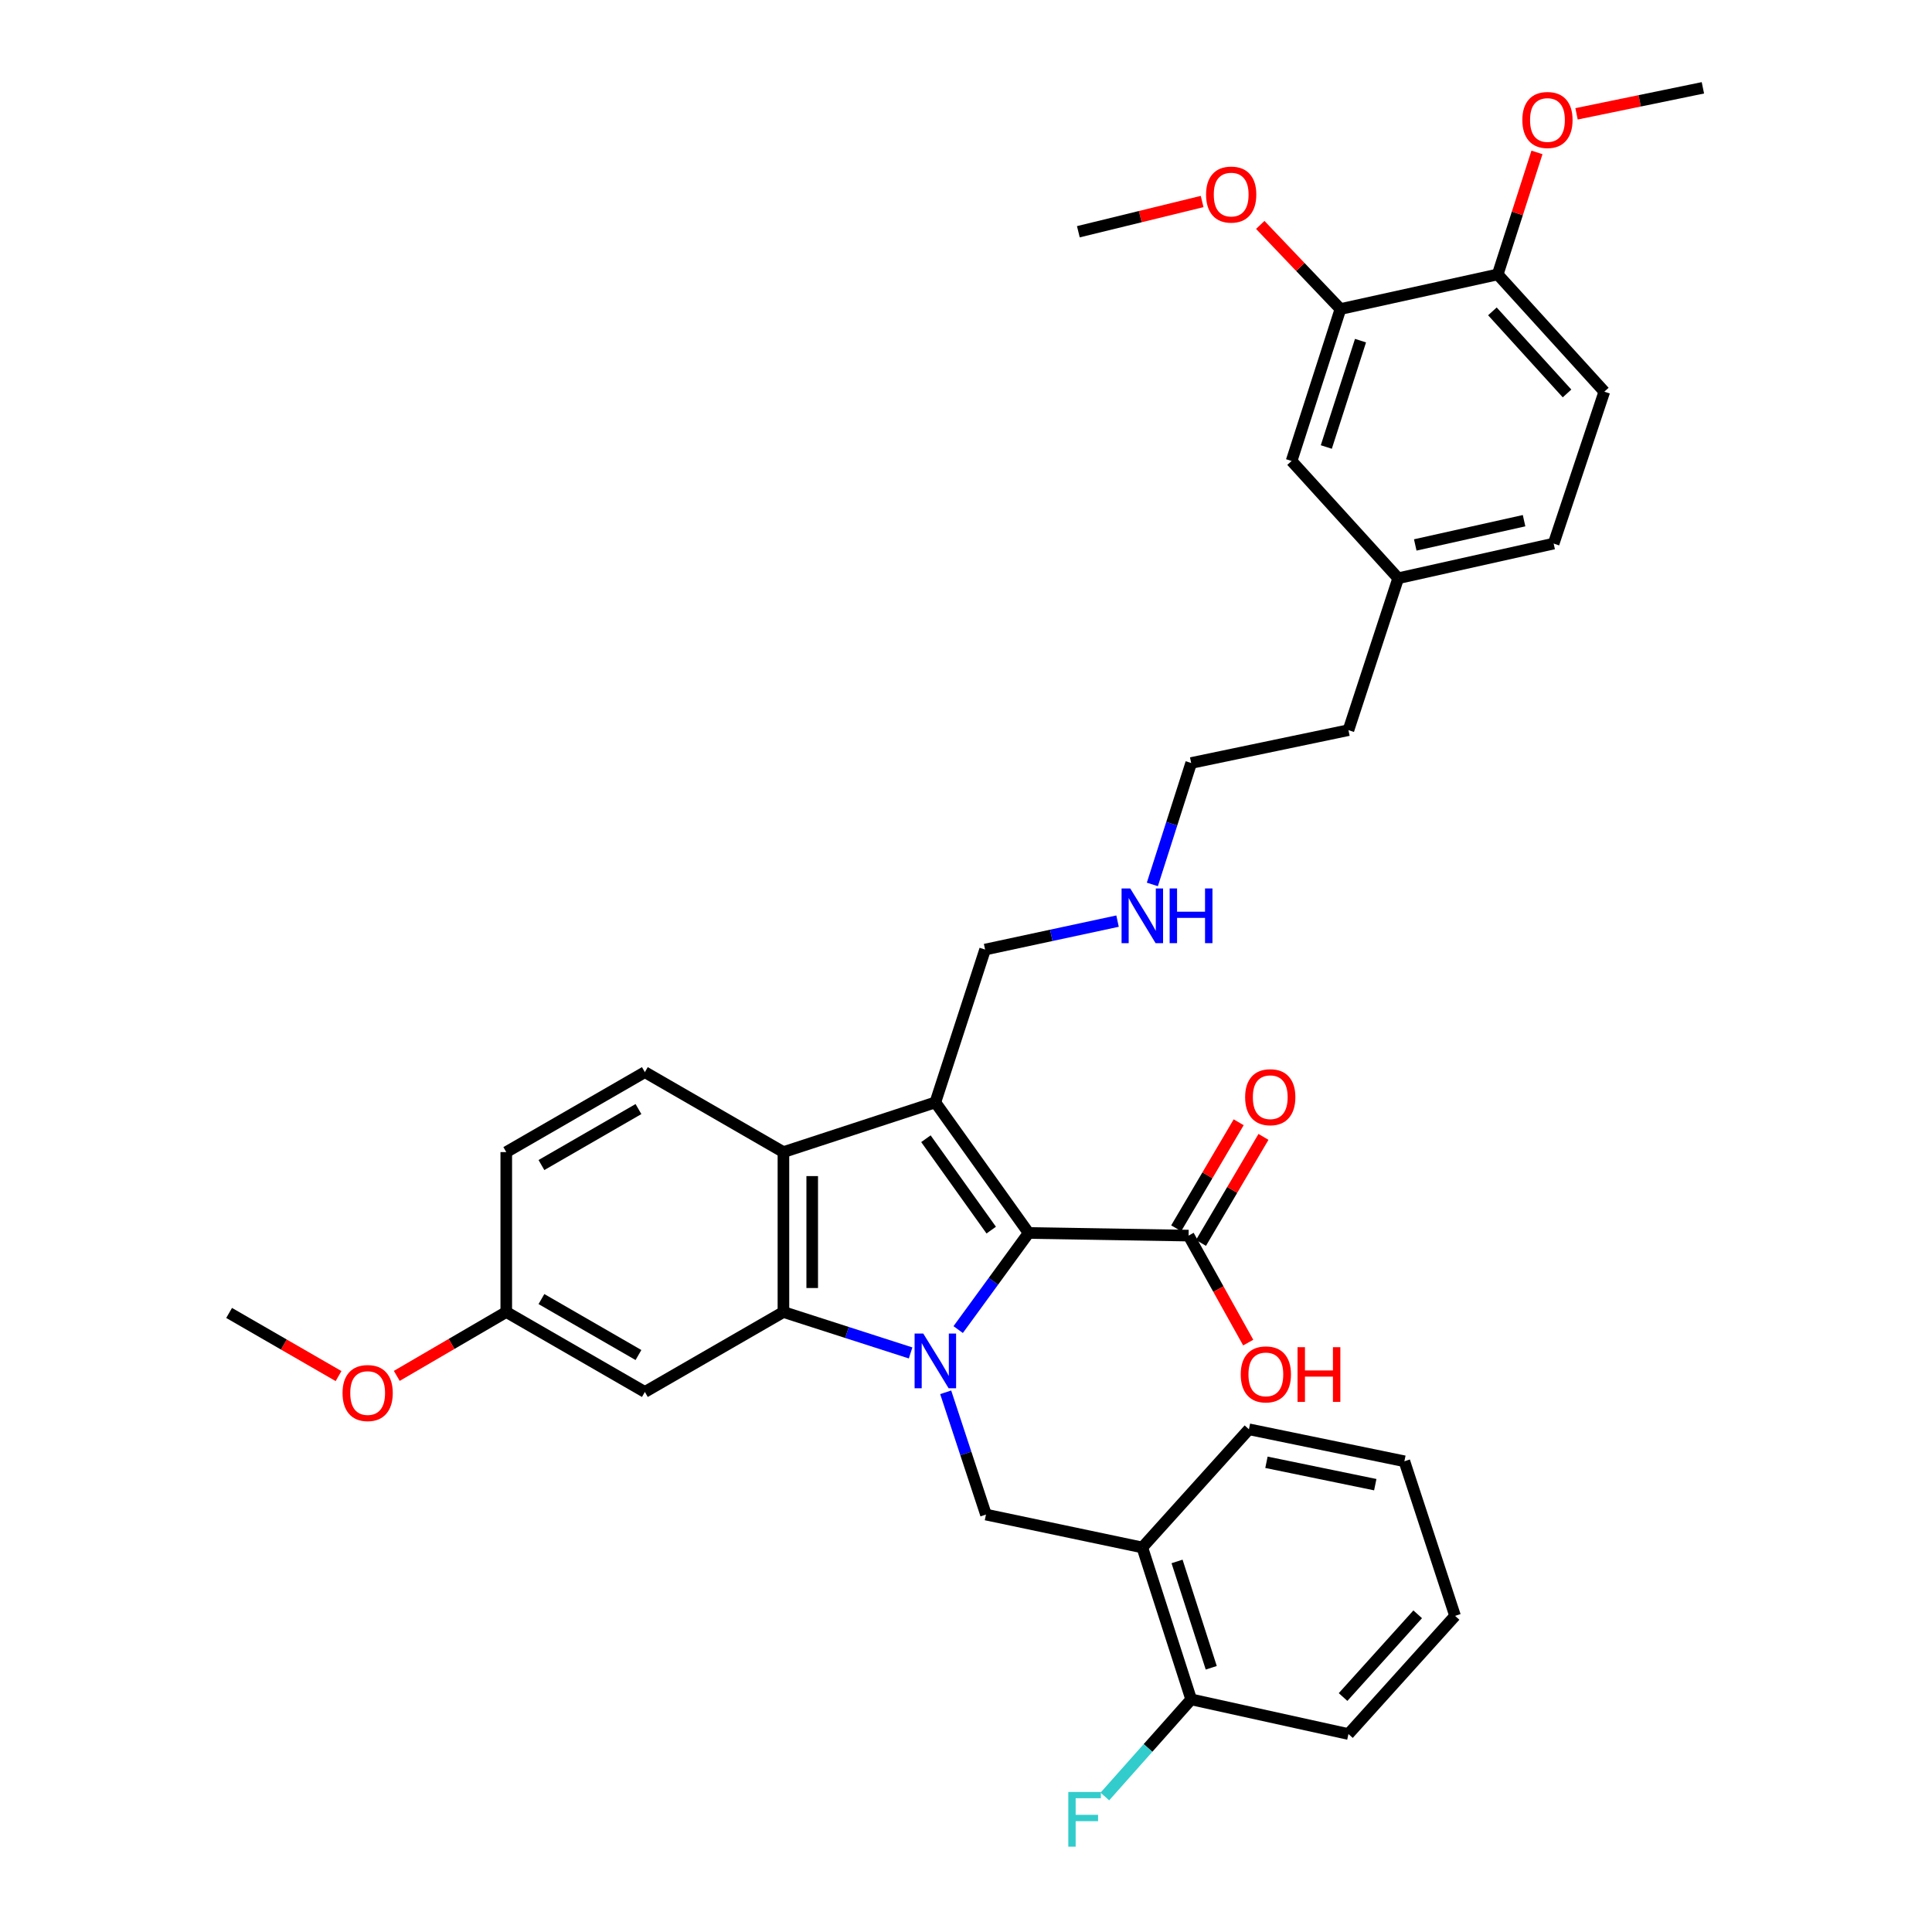 <?xml version='1.0' encoding='iso-8859-1'?>
<svg version='1.1' baseProfile='full'
              xmlns='http://www.w3.org/2000/svg'
                      xmlns:rdkit='http://www.rdkit.org/xml'
                      xmlns:xlink='http://www.w3.org/1999/xlink'
                  xml:space='preserve'
width='1000px' height='1000px' viewBox='0 0 1000 1000'>
<!-- END OF HEADER -->
<rect style='opacity:1.0;fill:#FFFFFF;stroke:none' width='1000' height='1000' x='0' y='0'> </rect>
<path class='bond-0' d='M 495.953,688.189 L 514.187,663.185' style='fill:none;fill-rule:evenodd;stroke:#0000FF;stroke-width:6px;stroke-linecap:butt;stroke-linejoin:miter;stroke-opacity:1' />
<path class='bond-0' d='M 514.187,663.185 L 532.421,638.181' style='fill:none;fill-rule:evenodd;stroke:#000000;stroke-width:6px;stroke-linecap:butt;stroke-linejoin:miter;stroke-opacity:1' />
<path class='bond-2' d='M 471.328,700.277 L 438.414,689.686' style='fill:none;fill-rule:evenodd;stroke:#0000FF;stroke-width:6px;stroke-linecap:butt;stroke-linejoin:miter;stroke-opacity:1' />
<path class='bond-2' d='M 438.414,689.686 L 405.501,679.095' style='fill:none;fill-rule:evenodd;stroke:#000000;stroke-width:6px;stroke-linecap:butt;stroke-linejoin:miter;stroke-opacity:1' />
<path class='bond-4' d='M 489.488,720.651 L 499.913,752.296' style='fill:none;fill-rule:evenodd;stroke:#0000FF;stroke-width:6px;stroke-linecap:butt;stroke-linejoin:miter;stroke-opacity:1' />
<path class='bond-4' d='M 499.913,752.296 L 510.338,783.94' style='fill:none;fill-rule:evenodd;stroke:#000000;stroke-width:6px;stroke-linecap:butt;stroke-linejoin:miter;stroke-opacity:1' />
<path class='bond-1' d='M 532.421,638.181 L 484.133,570.599' style='fill:none;fill-rule:evenodd;stroke:#000000;stroke-width:6px;stroke-linecap:butt;stroke-linejoin:miter;stroke-opacity:1' />
<path class='bond-1' d='M 513.056,636.705 L 479.254,589.398' style='fill:none;fill-rule:evenodd;stroke:#000000;stroke-width:6px;stroke-linecap:butt;stroke-linejoin:miter;stroke-opacity:1' />
<path class='bond-5' d='M 532.421,638.181 L 615.208,639.547' style='fill:none;fill-rule:evenodd;stroke:#000000;stroke-width:6px;stroke-linecap:butt;stroke-linejoin:miter;stroke-opacity:1' />
<path class='bond-14' d='M 484.133,570.599 L 509.883,491.496' style='fill:none;fill-rule:evenodd;stroke:#000000;stroke-width:6px;stroke-linecap:butt;stroke-linejoin:miter;stroke-opacity:1' />
<path class='bond-35' d='M 484.133,570.599 L 405.501,596.324' style='fill:none;fill-rule:evenodd;stroke:#000000;stroke-width:6px;stroke-linecap:butt;stroke-linejoin:miter;stroke-opacity:1' />
<path class='bond-3' d='M 405.501,679.095 L 405.501,596.324' style='fill:none;fill-rule:evenodd;stroke:#000000;stroke-width:6px;stroke-linecap:butt;stroke-linejoin:miter;stroke-opacity:1' />
<path class='bond-3' d='M 420.4,666.679 L 420.4,608.74' style='fill:none;fill-rule:evenodd;stroke:#000000;stroke-width:6px;stroke-linecap:butt;stroke-linejoin:miter;stroke-opacity:1' />
<path class='bond-7' d='M 405.501,679.095 L 333.781,720.472' style='fill:none;fill-rule:evenodd;stroke:#000000;stroke-width:6px;stroke-linecap:butt;stroke-linejoin:miter;stroke-opacity:1' />
<path class='bond-8' d='M 405.501,596.324 L 333.781,554.939' style='fill:none;fill-rule:evenodd;stroke:#000000;stroke-width:6px;stroke-linecap:butt;stroke-linejoin:miter;stroke-opacity:1' />
<path class='bond-6' d='M 510.338,783.94 L 591.263,800.966' style='fill:none;fill-rule:evenodd;stroke:#000000;stroke-width:6px;stroke-linecap:butt;stroke-linejoin:miter;stroke-opacity:1' />
<path class='bond-12' d='M 621.626,643.329 L 637.798,615.89' style='fill:none;fill-rule:evenodd;stroke:#000000;stroke-width:6px;stroke-linecap:butt;stroke-linejoin:miter;stroke-opacity:1' />
<path class='bond-12' d='M 637.798,615.89 L 653.971,588.45' style='fill:none;fill-rule:evenodd;stroke:#FF0000;stroke-width:6px;stroke-linecap:butt;stroke-linejoin:miter;stroke-opacity:1' />
<path class='bond-12' d='M 608.79,635.765 L 624.963,608.325' style='fill:none;fill-rule:evenodd;stroke:#000000;stroke-width:6px;stroke-linecap:butt;stroke-linejoin:miter;stroke-opacity:1' />
<path class='bond-12' d='M 624.963,608.325 L 641.135,580.885' style='fill:none;fill-rule:evenodd;stroke:#FF0000;stroke-width:6px;stroke-linecap:butt;stroke-linejoin:miter;stroke-opacity:1' />
<path class='bond-17' d='M 615.208,639.547 L 630.642,667.237' style='fill:none;fill-rule:evenodd;stroke:#000000;stroke-width:6px;stroke-linecap:butt;stroke-linejoin:miter;stroke-opacity:1' />
<path class='bond-17' d='M 630.642,667.237 L 646.076,694.927' style='fill:none;fill-rule:evenodd;stroke:#FF0000;stroke-width:6px;stroke-linecap:butt;stroke-linejoin:miter;stroke-opacity:1' />
<path class='bond-11' d='M 591.263,800.966 L 616.549,879.598' style='fill:none;fill-rule:evenodd;stroke:#000000;stroke-width:6px;stroke-linecap:butt;stroke-linejoin:miter;stroke-opacity:1' />
<path class='bond-11' d='M 609.239,808.199 L 626.939,863.242' style='fill:none;fill-rule:evenodd;stroke:#000000;stroke-width:6px;stroke-linecap:butt;stroke-linejoin:miter;stroke-opacity:1' />
<path class='bond-26' d='M 591.263,800.966 L 646.446,739.798' style='fill:none;fill-rule:evenodd;stroke:#000000;stroke-width:6px;stroke-linecap:butt;stroke-linejoin:miter;stroke-opacity:1' />
<path class='bond-16' d='M 333.781,720.472 L 262.044,679.095' style='fill:none;fill-rule:evenodd;stroke:#000000;stroke-width:6px;stroke-linecap:butt;stroke-linejoin:miter;stroke-opacity:1' />
<path class='bond-16' d='M 330.464,701.359 L 280.248,672.395' style='fill:none;fill-rule:evenodd;stroke:#000000;stroke-width:6px;stroke-linecap:butt;stroke-linejoin:miter;stroke-opacity:1' />
<path class='bond-36' d='M 333.781,554.939 L 262.044,596.324' style='fill:none;fill-rule:evenodd;stroke:#000000;stroke-width:6px;stroke-linecap:butt;stroke-linejoin:miter;stroke-opacity:1' />
<path class='bond-36' d='M 330.465,574.052 L 280.249,603.022' style='fill:none;fill-rule:evenodd;stroke:#000000;stroke-width:6px;stroke-linecap:butt;stroke-linejoin:miter;stroke-opacity:1' />
<path class='bond-9' d='M 693.807,159.959 L 668.52,238.607' style='fill:none;fill-rule:evenodd;stroke:#000000;stroke-width:6px;stroke-linecap:butt;stroke-linejoin:miter;stroke-opacity:1' />
<path class='bond-9' d='M 704.197,176.316 L 686.497,231.37' style='fill:none;fill-rule:evenodd;stroke:#000000;stroke-width:6px;stroke-linecap:butt;stroke-linejoin:miter;stroke-opacity:1' />
<path class='bond-23' d='M 693.807,159.959 L 673.057,138.189' style='fill:none;fill-rule:evenodd;stroke:#000000;stroke-width:6px;stroke-linecap:butt;stroke-linejoin:miter;stroke-opacity:1' />
<path class='bond-23' d='M 673.057,138.189 L 652.307,116.418' style='fill:none;fill-rule:evenodd;stroke:#FF0000;stroke-width:6px;stroke-linecap:butt;stroke-linejoin:miter;stroke-opacity:1' />
<path class='bond-38' d='M 693.807,159.959 L 775.211,142.039' style='fill:none;fill-rule:evenodd;stroke:#000000;stroke-width:6px;stroke-linecap:butt;stroke-linejoin:miter;stroke-opacity:1' />
<path class='bond-10' d='M 775.211,142.039 L 830.394,202.726' style='fill:none;fill-rule:evenodd;stroke:#000000;stroke-width:6px;stroke-linecap:butt;stroke-linejoin:miter;stroke-opacity:1' />
<path class='bond-10' d='M 772.466,161.166 L 811.094,203.647' style='fill:none;fill-rule:evenodd;stroke:#000000;stroke-width:6px;stroke-linecap:butt;stroke-linejoin:miter;stroke-opacity:1' />
<path class='bond-24' d='M 775.211,142.039 L 785.373,110.463' style='fill:none;fill-rule:evenodd;stroke:#000000;stroke-width:6px;stroke-linecap:butt;stroke-linejoin:miter;stroke-opacity:1' />
<path class='bond-24' d='M 785.373,110.463 L 795.535,78.887' style='fill:none;fill-rule:evenodd;stroke:#FF0000;stroke-width:6px;stroke-linecap:butt;stroke-linejoin:miter;stroke-opacity:1' />
<path class='bond-20' d='M 616.549,879.598 L 594.21,904.732' style='fill:none;fill-rule:evenodd;stroke:#000000;stroke-width:6px;stroke-linecap:butt;stroke-linejoin:miter;stroke-opacity:1' />
<path class='bond-20' d='M 594.21,904.732 L 571.871,929.866' style='fill:none;fill-rule:evenodd;stroke:#33CCCC;stroke-width:6px;stroke-linecap:butt;stroke-linejoin:miter;stroke-opacity:1' />
<path class='bond-27' d='M 616.549,879.598 L 697.954,897.534' style='fill:none;fill-rule:evenodd;stroke:#000000;stroke-width:6px;stroke-linecap:butt;stroke-linejoin:miter;stroke-opacity:1' />
<path class='bond-13' d='M 668.52,238.607 L 723.703,299.295' style='fill:none;fill-rule:evenodd;stroke:#000000;stroke-width:6px;stroke-linecap:butt;stroke-linejoin:miter;stroke-opacity:1' />
<path class='bond-21' d='M 509.883,491.496 L 544.162,484.132' style='fill:none;fill-rule:evenodd;stroke:#000000;stroke-width:6px;stroke-linecap:butt;stroke-linejoin:miter;stroke-opacity:1' />
<path class='bond-21' d='M 544.162,484.132 L 578.442,476.769' style='fill:none;fill-rule:evenodd;stroke:#0000FF;stroke-width:6px;stroke-linecap:butt;stroke-linejoin:miter;stroke-opacity:1' />
<path class='bond-15' d='M 830.394,202.726 L 804.164,281.358' style='fill:none;fill-rule:evenodd;stroke:#000000;stroke-width:6px;stroke-linecap:butt;stroke-linejoin:miter;stroke-opacity:1' />
<path class='bond-18' d='M 262.044,679.095 L 262.044,596.324' style='fill:none;fill-rule:evenodd;stroke:#000000;stroke-width:6px;stroke-linecap:butt;stroke-linejoin:miter;stroke-opacity:1' />
<path class='bond-25' d='M 262.044,679.095 L 233.709,695.625' style='fill:none;fill-rule:evenodd;stroke:#000000;stroke-width:6px;stroke-linecap:butt;stroke-linejoin:miter;stroke-opacity:1' />
<path class='bond-25' d='M 233.709,695.625 L 205.375,712.156' style='fill:none;fill-rule:evenodd;stroke:#FF0000;stroke-width:6px;stroke-linecap:butt;stroke-linejoin:miter;stroke-opacity:1' />
<path class='bond-19' d='M 723.703,299.295 L 697.954,377.926' style='fill:none;fill-rule:evenodd;stroke:#000000;stroke-width:6px;stroke-linecap:butt;stroke-linejoin:miter;stroke-opacity:1' />
<path class='bond-22' d='M 723.703,299.295 L 804.164,281.358' style='fill:none;fill-rule:evenodd;stroke:#000000;stroke-width:6px;stroke-linecap:butt;stroke-linejoin:miter;stroke-opacity:1' />
<path class='bond-22' d='M 732.531,282.062 L 788.854,269.507' style='fill:none;fill-rule:evenodd;stroke:#000000;stroke-width:6px;stroke-linecap:butt;stroke-linejoin:miter;stroke-opacity:1' />
<path class='bond-28' d='M 596.454,457.779 L 606.501,426.353' style='fill:none;fill-rule:evenodd;stroke:#0000FF;stroke-width:6px;stroke-linecap:butt;stroke-linejoin:miter;stroke-opacity:1' />
<path class='bond-28' d='M 606.501,426.353 L 616.549,394.927' style='fill:none;fill-rule:evenodd;stroke:#000000;stroke-width:6px;stroke-linecap:butt;stroke-linejoin:miter;stroke-opacity:1' />
<path class='bond-30' d='M 622.222,104.303 L 590.188,112.129' style='fill:none;fill-rule:evenodd;stroke:#FF0000;stroke-width:6px;stroke-linecap:butt;stroke-linejoin:miter;stroke-opacity:1' />
<path class='bond-30' d='M 590.188,112.129 L 558.154,119.956' style='fill:none;fill-rule:evenodd;stroke:#000000;stroke-width:6px;stroke-linecap:butt;stroke-linejoin:miter;stroke-opacity:1' />
<path class='bond-31' d='M 816.015,58.925 L 848.714,52.19' style='fill:none;fill-rule:evenodd;stroke:#FF0000;stroke-width:6px;stroke-linecap:butt;stroke-linejoin:miter;stroke-opacity:1' />
<path class='bond-31' d='M 848.714,52.19 L 881.414,45.455' style='fill:none;fill-rule:evenodd;stroke:#000000;stroke-width:6px;stroke-linecap:butt;stroke-linejoin:miter;stroke-opacity:1' />
<path class='bond-32' d='M 175.228,712.257 L 146.907,695.916' style='fill:none;fill-rule:evenodd;stroke:#FF0000;stroke-width:6px;stroke-linecap:butt;stroke-linejoin:miter;stroke-opacity:1' />
<path class='bond-32' d='M 146.907,695.916 L 118.586,679.575' style='fill:none;fill-rule:evenodd;stroke:#000000;stroke-width:6px;stroke-linecap:butt;stroke-linejoin:miter;stroke-opacity:1' />
<path class='bond-33' d='M 646.446,739.798 L 726.907,756.352' style='fill:none;fill-rule:evenodd;stroke:#000000;stroke-width:6px;stroke-linecap:butt;stroke-linejoin:miter;stroke-opacity:1' />
<path class='bond-33' d='M 655.512,756.875 L 711.835,768.462' style='fill:none;fill-rule:evenodd;stroke:#000000;stroke-width:6px;stroke-linecap:butt;stroke-linejoin:miter;stroke-opacity:1' />
<path class='bond-37' d='M 697.954,897.534 L 753.137,836.367' style='fill:none;fill-rule:evenodd;stroke:#000000;stroke-width:6px;stroke-linecap:butt;stroke-linejoin:miter;stroke-opacity:1' />
<path class='bond-37' d='M 695.169,878.379 L 733.797,835.562' style='fill:none;fill-rule:evenodd;stroke:#000000;stroke-width:6px;stroke-linecap:butt;stroke-linejoin:miter;stroke-opacity:1' />
<path class='bond-29' d='M 616.549,394.927 L 697.954,377.926' style='fill:none;fill-rule:evenodd;stroke:#000000;stroke-width:6px;stroke-linecap:butt;stroke-linejoin:miter;stroke-opacity:1' />
<path class='bond-34' d='M 726.907,756.352 L 753.137,836.367' style='fill:none;fill-rule:evenodd;stroke:#000000;stroke-width:6px;stroke-linecap:butt;stroke-linejoin:miter;stroke-opacity:1' />
<path  class='atom-0' d='M 477.873 690.238
L 487.153 705.238
Q 488.073 706.718, 489.553 709.398
Q 491.033 712.078, 491.113 712.238
L 491.113 690.238
L 494.873 690.238
L 494.873 718.558
L 490.993 718.558
L 481.033 702.158
Q 479.873 700.238, 478.633 698.038
Q 477.433 695.838, 477.073 695.158
L 477.073 718.558
L 473.393 718.558
L 473.393 690.238
L 477.873 690.238
' fill='#0000FF'/>
<path  class='atom-13' d='M 644.479 567.906
Q 644.479 561.106, 647.839 557.306
Q 651.199 553.506, 657.479 553.506
Q 663.759 553.506, 667.119 557.306
Q 670.479 561.106, 670.479 567.906
Q 670.479 574.786, 667.079 578.706
Q 663.679 582.586, 657.479 582.586
Q 651.239 582.586, 647.839 578.706
Q 644.479 574.826, 644.479 567.906
M 657.479 579.386
Q 661.799 579.386, 664.119 576.506
Q 666.479 573.586, 666.479 567.906
Q 666.479 562.346, 664.119 559.546
Q 661.799 556.706, 657.479 556.706
Q 653.159 556.706, 650.799 559.506
Q 648.479 562.306, 648.479 567.906
Q 648.479 573.626, 650.799 576.506
Q 653.159 579.386, 657.479 579.386
' fill='#FF0000'/>
<path  class='atom-18' d='M 642.203 711.381
Q 642.203 704.581, 645.563 700.781
Q 648.923 696.981, 655.203 696.981
Q 661.483 696.981, 664.843 700.781
Q 668.203 704.581, 668.203 711.381
Q 668.203 718.261, 664.803 722.181
Q 661.403 726.061, 655.203 726.061
Q 648.963 726.061, 645.563 722.181
Q 642.203 718.301, 642.203 711.381
M 655.203 722.861
Q 659.523 722.861, 661.843 719.981
Q 664.203 717.061, 664.203 711.381
Q 664.203 705.821, 661.843 703.021
Q 659.523 700.181, 655.203 700.181
Q 650.883 700.181, 648.523 702.981
Q 646.203 705.781, 646.203 711.381
Q 646.203 717.101, 648.523 719.981
Q 650.883 722.861, 655.203 722.861
' fill='#FF0000'/>
<path  class='atom-18' d='M 671.603 697.301
L 675.443 697.301
L 675.443 709.341
L 689.923 709.341
L 689.923 697.301
L 693.763 697.301
L 693.763 725.621
L 689.923 725.621
L 689.923 712.541
L 675.443 712.541
L 675.443 725.621
L 671.603 725.621
L 671.603 697.301
' fill='#FF0000'/>
<path  class='atom-21' d='M 552.954 927.515
L 569.794 927.515
L 569.794 930.755
L 556.754 930.755
L 556.754 939.355
L 568.354 939.355
L 568.354 942.635
L 556.754 942.635
L 556.754 955.835
L 552.954 955.835
L 552.954 927.515
' fill='#33CCCC'/>
<path  class='atom-22' d='M 585.003 459.855
L 594.283 474.855
Q 595.203 476.335, 596.683 479.015
Q 598.163 481.695, 598.243 481.855
L 598.243 459.855
L 602.003 459.855
L 602.003 488.175
L 598.123 488.175
L 588.163 471.775
Q 587.003 469.855, 585.763 467.655
Q 584.563 465.455, 584.203 464.775
L 584.203 488.175
L 580.523 488.175
L 580.523 459.855
L 585.003 459.855
' fill='#0000FF'/>
<path  class='atom-22' d='M 605.403 459.855
L 609.243 459.855
L 609.243 471.895
L 623.723 471.895
L 623.723 459.855
L 627.563 459.855
L 627.563 488.175
L 623.723 488.175
L 623.723 475.095
L 609.243 475.095
L 609.243 488.175
L 605.403 488.175
L 605.403 459.855
' fill='#0000FF'/>
<path  class='atom-24' d='M 624.258 100.709
Q 624.258 93.909, 627.618 90.109
Q 630.978 86.309, 637.258 86.309
Q 643.538 86.309, 646.898 90.109
Q 650.258 93.909, 650.258 100.709
Q 650.258 107.589, 646.858 111.509
Q 643.458 115.389, 637.258 115.389
Q 631.018 115.389, 627.618 111.509
Q 624.258 107.629, 624.258 100.709
M 637.258 112.189
Q 641.578 112.189, 643.898 109.309
Q 646.258 106.389, 646.258 100.709
Q 646.258 95.149, 643.898 92.349
Q 641.578 89.509, 637.258 89.509
Q 632.938 89.509, 630.578 92.309
Q 628.258 95.109, 628.258 100.709
Q 628.258 106.429, 630.578 109.309
Q 632.938 112.189, 637.258 112.189
' fill='#FF0000'/>
<path  class='atom-25' d='M 787.961 62.105
Q 787.961 55.305, 791.321 51.505
Q 794.681 47.705, 800.961 47.705
Q 807.241 47.705, 810.601 51.505
Q 813.961 55.305, 813.961 62.105
Q 813.961 68.985, 810.561 72.905
Q 807.161 76.785, 800.961 76.785
Q 794.721 76.785, 791.321 72.905
Q 787.961 69.025, 787.961 62.105
M 800.961 73.585
Q 805.281 73.585, 807.601 70.705
Q 809.961 67.785, 809.961 62.105
Q 809.961 56.545, 807.601 53.745
Q 805.281 50.905, 800.961 50.905
Q 796.641 50.905, 794.281 53.705
Q 791.961 56.505, 791.961 62.105
Q 791.961 67.825, 794.281 70.705
Q 796.641 73.585, 800.961 73.585
' fill='#FF0000'/>
<path  class='atom-26' d='M 177.298 721.032
Q 177.298 714.232, 180.658 710.432
Q 184.018 706.632, 190.298 706.632
Q 196.578 706.632, 199.938 710.432
Q 203.298 714.232, 203.298 721.032
Q 203.298 727.912, 199.898 731.832
Q 196.498 735.712, 190.298 735.712
Q 184.058 735.712, 180.658 731.832
Q 177.298 727.952, 177.298 721.032
M 190.298 732.512
Q 194.618 732.512, 196.938 729.632
Q 199.298 726.712, 199.298 721.032
Q 199.298 715.472, 196.938 712.672
Q 194.618 709.832, 190.298 709.832
Q 185.978 709.832, 183.618 712.632
Q 181.298 715.432, 181.298 721.032
Q 181.298 726.752, 183.618 729.632
Q 185.978 732.512, 190.298 732.512
' fill='#FF0000'/>
</svg>
